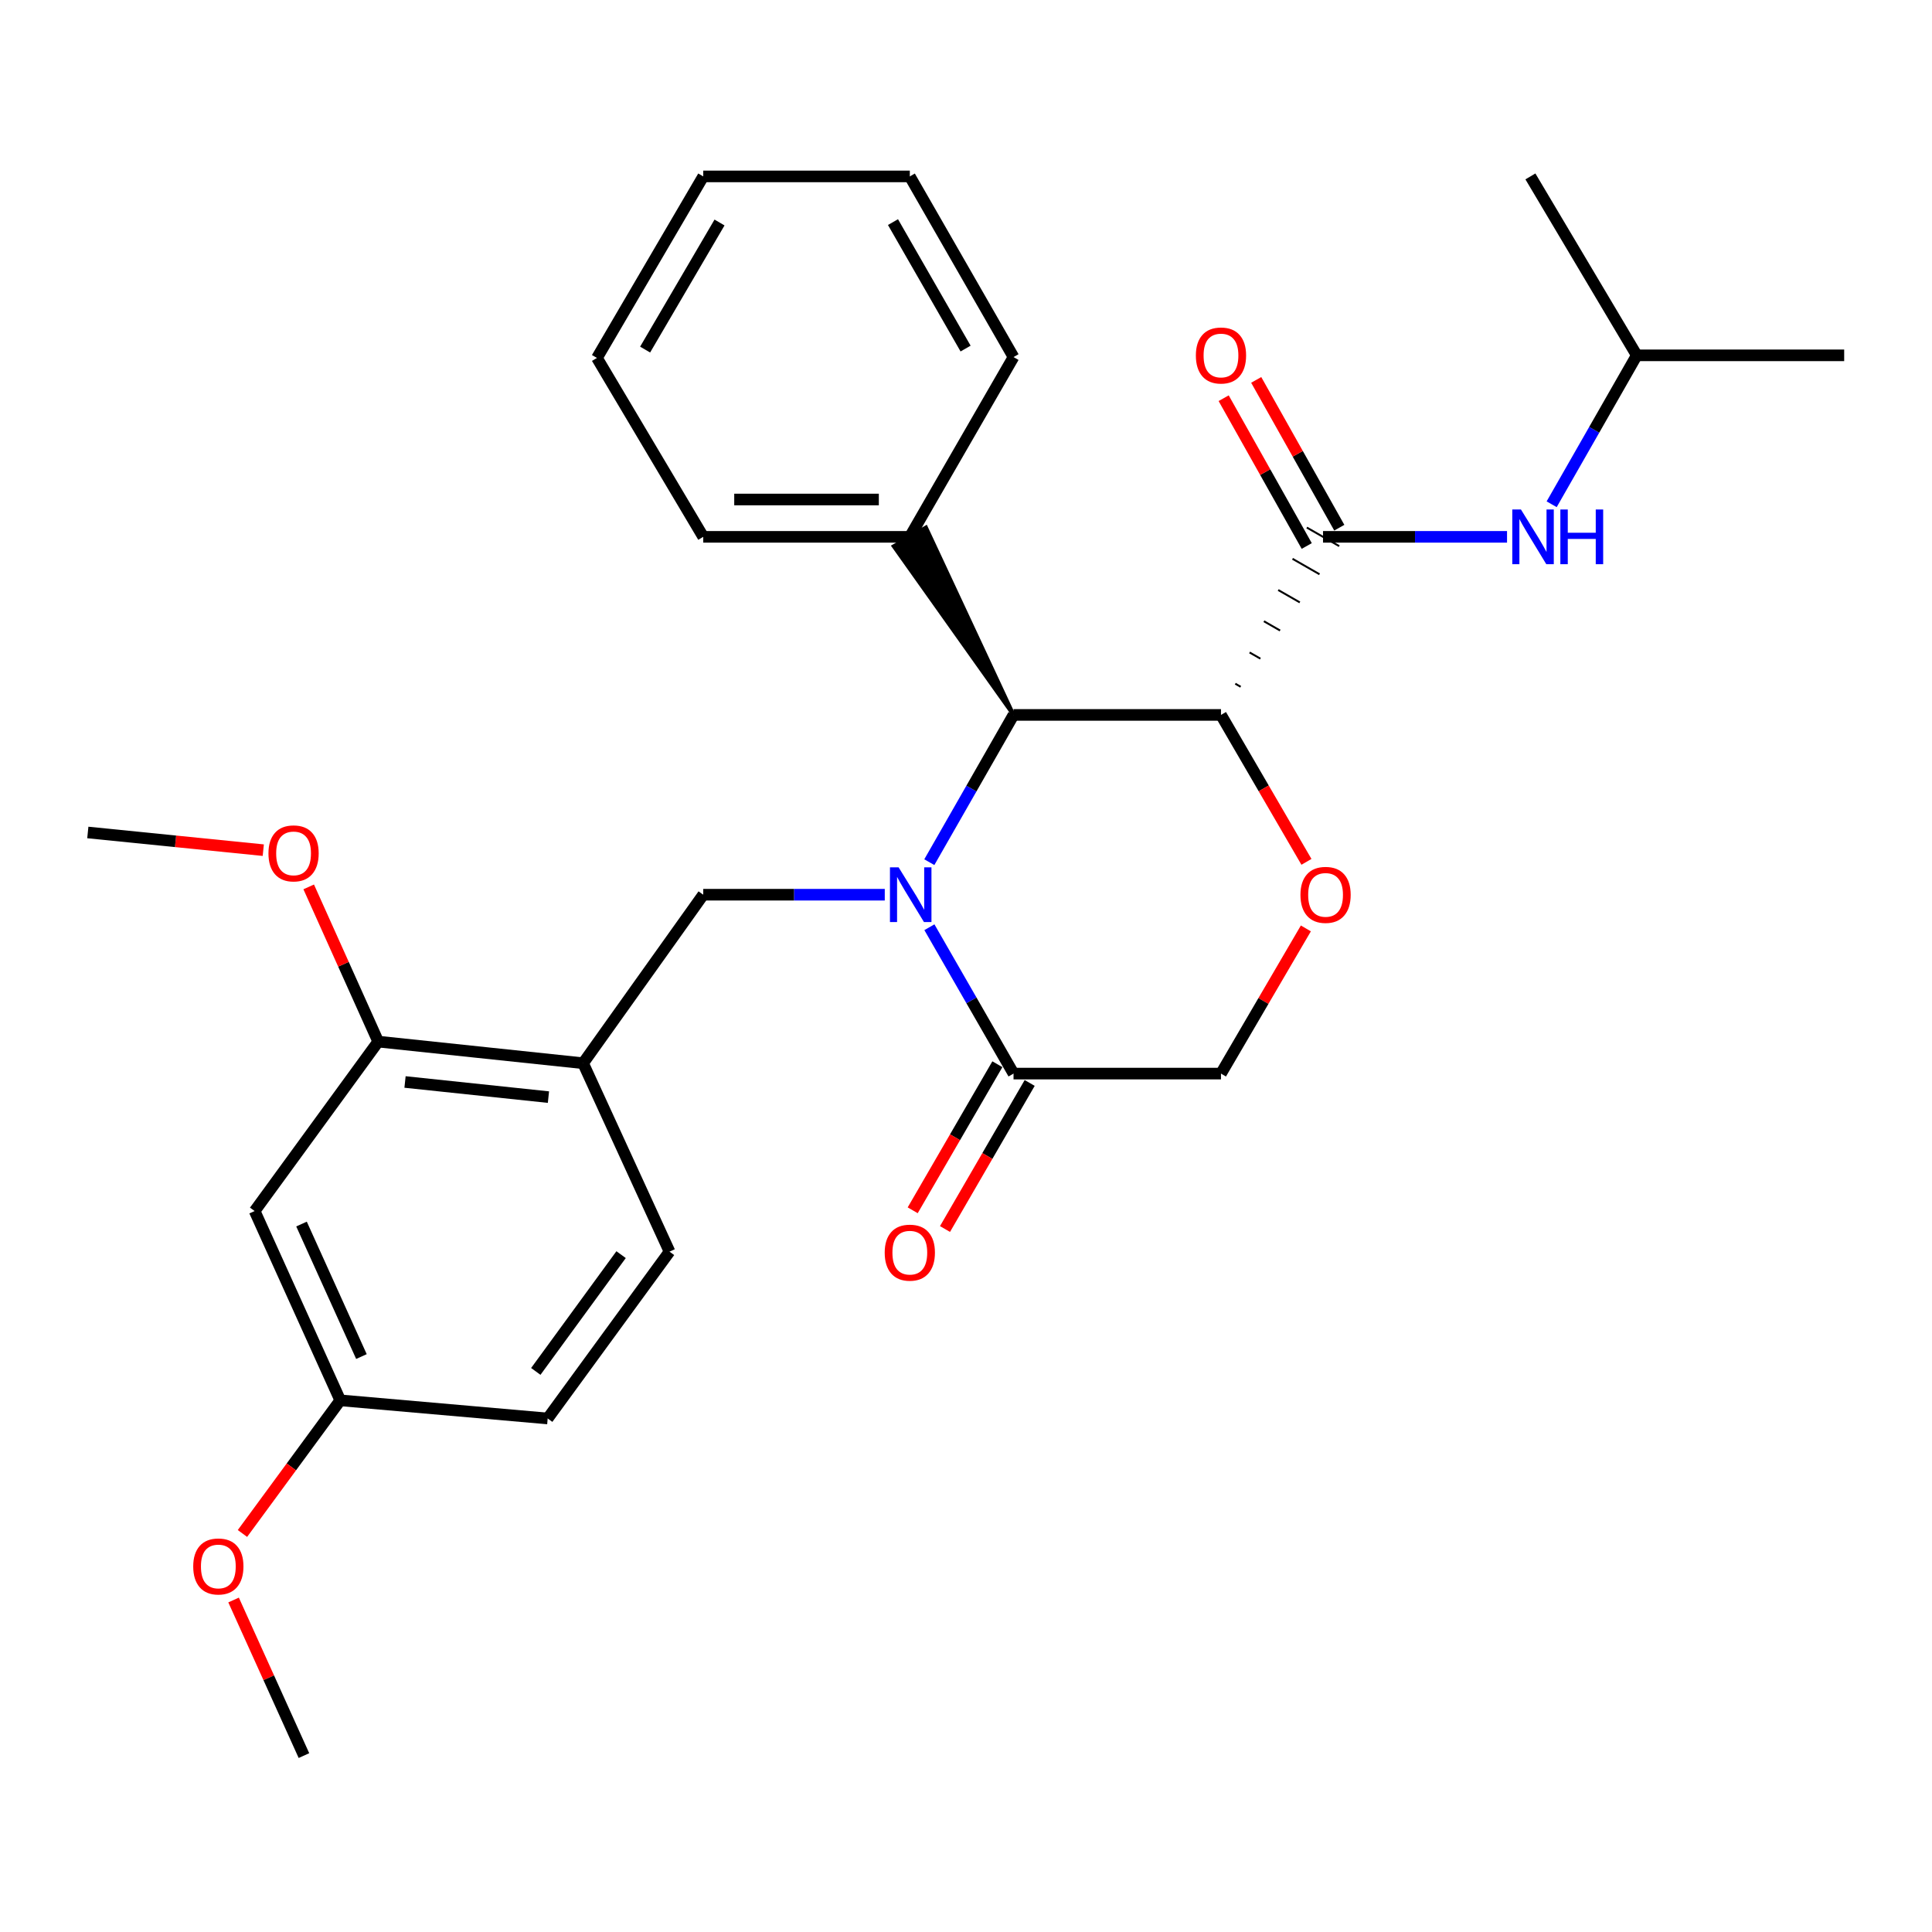 <?xml version='1.0' encoding='iso-8859-1'?>
<svg version='1.1' baseProfile='full'
              xmlns='http://www.w3.org/2000/svg'
                      xmlns:rdkit='http://www.rdkit.org/xml'
                      xmlns:xlink='http://www.w3.org/1999/xlink'
                  xml:space='preserve'
width='1000px' height='1000px' viewBox='0 0 1000 1000'>
<!-- END OF HEADER -->
<rect style='opacity:1.0;fill:#FFFFFF;stroke:none' width='1000' height='1000' x='0' y='0'> </rect>
<path class='bond-1' d='M 481.012,446.262 L 502.807,408.151' style='fill:none;fill-rule:evenodd;stroke:#0000FF;stroke-width:6px;stroke-linecap:butt;stroke-linejoin:miter;stroke-opacity:1' />
<path class='bond-1' d='M 502.807,408.151 L 524.602,370.041' style='fill:none;fill-rule:evenodd;stroke:#000000;stroke-width:6px;stroke-linecap:butt;stroke-linejoin:miter;stroke-opacity:1' />
<path class='bond-3' d='M 481.055,479.932 L 502.829,517.811' style='fill:none;fill-rule:evenodd;stroke:#0000FF;stroke-width:6px;stroke-linecap:butt;stroke-linejoin:miter;stroke-opacity:1' />
<path class='bond-3' d='M 502.829,517.811 L 524.602,555.691' style='fill:none;fill-rule:evenodd;stroke:#000000;stroke-width:6px;stroke-linecap:butt;stroke-linejoin:miter;stroke-opacity:1' />
<path class='bond-4' d='M 457.957,463.102 L 410.976,463.102' style='fill:none;fill-rule:evenodd;stroke:#0000FF;stroke-width:6px;stroke-linecap:butt;stroke-linejoin:miter;stroke-opacity:1' />
<path class='bond-4' d='M 410.976,463.102 L 363.995,463.102' style='fill:none;fill-rule:evenodd;stroke:#000000;stroke-width:6px;stroke-linecap:butt;stroke-linejoin:miter;stroke-opacity:1' />
<path class='bond-0' d='M 631.978,370.041 L 524.602,370.041' style='fill:none;fill-rule:evenodd;stroke:#000000;stroke-width:6px;stroke-linecap:butt;stroke-linejoin:miter;stroke-opacity:1' />
<path class='bond-2' d='M 642.178,355.48 L 639.382,353.878' style='fill:none;fill-rule:evenodd;stroke:#000000;stroke-width:1.0px;stroke-linecap:butt;stroke-linejoin:miter;stroke-opacity:1' />
<path class='bond-2' d='M 652.377,340.919 L 646.787,337.716' style='fill:none;fill-rule:evenodd;stroke:#000000;stroke-width:1.0px;stroke-linecap:butt;stroke-linejoin:miter;stroke-opacity:1' />
<path class='bond-2' d='M 662.577,326.358 L 654.191,321.554' style='fill:none;fill-rule:evenodd;stroke:#000000;stroke-width:1.0px;stroke-linecap:butt;stroke-linejoin:miter;stroke-opacity:1' />
<path class='bond-2' d='M 672.777,311.798 L 661.596,305.391' style='fill:none;fill-rule:evenodd;stroke:#000000;stroke-width:1.0px;stroke-linecap:butt;stroke-linejoin:miter;stroke-opacity:1' />
<path class='bond-2' d='M 682.977,297.237 L 669,289.229' style='fill:none;fill-rule:evenodd;stroke:#000000;stroke-width:1.0px;stroke-linecap:butt;stroke-linejoin:miter;stroke-opacity:1' />
<path class='bond-2' d='M 693.176,282.676 L 676.405,273.066' style='fill:none;fill-rule:evenodd;stroke:#000000;stroke-width:1.0px;stroke-linecap:butt;stroke-linejoin:miter;stroke-opacity:1' />
<path class='bond-29' d='M 631.978,370.041 L 654.097,408.066' style='fill:none;fill-rule:evenodd;stroke:#000000;stroke-width:6px;stroke-linecap:butt;stroke-linejoin:miter;stroke-opacity:1' />
<path class='bond-29' d='M 654.097,408.066 L 676.216,446.09' style='fill:none;fill-rule:evenodd;stroke:#FF0000;stroke-width:6px;stroke-linecap:butt;stroke-linejoin:miter;stroke-opacity:1' />
<path class='bond-12' d='M 524.602,370.041 L 479.271,273.007 L 462.568,282.735 Z' style='fill:#000000;fill-rule:evenodd;fill-opacity:1;stroke:#000000;stroke-width:2px;stroke-linecap:butt;stroke-linejoin:miter;stroke-opacity:1;' />
<path class='bond-7' d='M 684.791,277.871 L 732.415,277.871' style='fill:none;fill-rule:evenodd;stroke:#000000;stroke-width:6px;stroke-linecap:butt;stroke-linejoin:miter;stroke-opacity:1' />
<path class='bond-7' d='M 732.415,277.871 L 780.04,277.871' style='fill:none;fill-rule:evenodd;stroke:#0000FF;stroke-width:6px;stroke-linecap:butt;stroke-linejoin:miter;stroke-opacity:1' />
<path class='bond-11' d='M 693.216,273.135 L 671.715,234.886' style='fill:none;fill-rule:evenodd;stroke:#000000;stroke-width:6px;stroke-linecap:butt;stroke-linejoin:miter;stroke-opacity:1' />
<path class='bond-11' d='M 671.715,234.886 L 650.214,196.637' style='fill:none;fill-rule:evenodd;stroke:#FF0000;stroke-width:6px;stroke-linecap:butt;stroke-linejoin:miter;stroke-opacity:1' />
<path class='bond-11' d='M 676.366,282.607 L 654.865,244.358' style='fill:none;fill-rule:evenodd;stroke:#000000;stroke-width:6px;stroke-linecap:butt;stroke-linejoin:miter;stroke-opacity:1' />
<path class='bond-11' d='M 654.865,244.358 L 633.365,206.109' style='fill:none;fill-rule:evenodd;stroke:#FF0000;stroke-width:6px;stroke-linecap:butt;stroke-linejoin:miter;stroke-opacity:1' />
<path class='bond-9' d='M 524.602,555.691 L 631.978,555.691' style='fill:none;fill-rule:evenodd;stroke:#000000;stroke-width:6px;stroke-linecap:butt;stroke-linejoin:miter;stroke-opacity:1' />
<path class='bond-13' d='M 516.241,550.843 L 494.326,588.645' style='fill:none;fill-rule:evenodd;stroke:#000000;stroke-width:6px;stroke-linecap:butt;stroke-linejoin:miter;stroke-opacity:1' />
<path class='bond-13' d='M 494.326,588.645 L 472.411,626.447' style='fill:none;fill-rule:evenodd;stroke:#FF0000;stroke-width:6px;stroke-linecap:butt;stroke-linejoin:miter;stroke-opacity:1' />
<path class='bond-13' d='M 532.964,560.538 L 511.049,598.34' style='fill:none;fill-rule:evenodd;stroke:#000000;stroke-width:6px;stroke-linecap:butt;stroke-linejoin:miter;stroke-opacity:1' />
<path class='bond-13' d='M 511.049,598.34 L 489.134,636.141' style='fill:none;fill-rule:evenodd;stroke:#FF0000;stroke-width:6px;stroke-linecap:butt;stroke-linejoin:miter;stroke-opacity:1' />
<path class='bond-6' d='M 363.995,463.102 L 301.808,550.321' style='fill:none;fill-rule:evenodd;stroke:#000000;stroke-width:6px;stroke-linecap:butt;stroke-linejoin:miter;stroke-opacity:1' />
<path class='bond-5' d='M 675.914,480.543 L 653.946,518.117' style='fill:none;fill-rule:evenodd;stroke:#FF0000;stroke-width:6px;stroke-linecap:butt;stroke-linejoin:miter;stroke-opacity:1' />
<path class='bond-5' d='M 653.946,518.117 L 631.978,555.691' style='fill:none;fill-rule:evenodd;stroke:#000000;stroke-width:6px;stroke-linecap:butt;stroke-linejoin:miter;stroke-opacity:1' />
<path class='bond-8' d='M 301.808,550.321 L 195.763,539.132' style='fill:none;fill-rule:evenodd;stroke:#000000;stroke-width:6px;stroke-linecap:butt;stroke-linejoin:miter;stroke-opacity:1' />
<path class='bond-8' d='M 283.873,567.866 L 209.642,560.033' style='fill:none;fill-rule:evenodd;stroke:#000000;stroke-width:6px;stroke-linecap:butt;stroke-linejoin:miter;stroke-opacity:1' />
<path class='bond-14' d='M 301.808,550.321 L 346.545,647.85' style='fill:none;fill-rule:evenodd;stroke:#000000;stroke-width:6px;stroke-linecap:butt;stroke-linejoin:miter;stroke-opacity:1' />
<path class='bond-18' d='M 803.136,261.006 L 825.164,222.462' style='fill:none;fill-rule:evenodd;stroke:#0000FF;stroke-width:6px;stroke-linecap:butt;stroke-linejoin:miter;stroke-opacity:1' />
<path class='bond-18' d='M 825.164,222.462 L 847.191,183.919' style='fill:none;fill-rule:evenodd;stroke:#000000;stroke-width:6px;stroke-linecap:butt;stroke-linejoin:miter;stroke-opacity:1' />
<path class='bond-10' d='M 195.763,539.132 L 131.804,626.834' style='fill:none;fill-rule:evenodd;stroke:#000000;stroke-width:6px;stroke-linecap:butt;stroke-linejoin:miter;stroke-opacity:1' />
<path class='bond-17' d='M 195.763,539.132 L 177.773,499.094' style='fill:none;fill-rule:evenodd;stroke:#000000;stroke-width:6px;stroke-linecap:butt;stroke-linejoin:miter;stroke-opacity:1' />
<path class='bond-17' d='M 177.773,499.094 L 159.783,459.057' style='fill:none;fill-rule:evenodd;stroke:#FF0000;stroke-width:6px;stroke-linecap:butt;stroke-linejoin:miter;stroke-opacity:1' />
<path class='bond-30' d='M 131.804,626.834 L 176.112,724.814' style='fill:none;fill-rule:evenodd;stroke:#000000;stroke-width:6px;stroke-linecap:butt;stroke-linejoin:miter;stroke-opacity:1' />
<path class='bond-30' d='M 156.063,633.566 L 187.078,702.152' style='fill:none;fill-rule:evenodd;stroke:#000000;stroke-width:6px;stroke-linecap:butt;stroke-linejoin:miter;stroke-opacity:1' />
<path class='bond-20' d='M 470.92,277.871 L 363.995,277.871' style='fill:none;fill-rule:evenodd;stroke:#000000;stroke-width:6px;stroke-linecap:butt;stroke-linejoin:miter;stroke-opacity:1' />
<path class='bond-20' d='M 454.881,258.542 L 380.034,258.542' style='fill:none;fill-rule:evenodd;stroke:#000000;stroke-width:6px;stroke-linecap:butt;stroke-linejoin:miter;stroke-opacity:1' />
<path class='bond-21' d='M 470.92,277.871 L 524.602,184.821' style='fill:none;fill-rule:evenodd;stroke:#000000;stroke-width:6px;stroke-linecap:butt;stroke-linejoin:miter;stroke-opacity:1' />
<path class='bond-16' d='M 346.545,647.85 L 283.477,734.199' style='fill:none;fill-rule:evenodd;stroke:#000000;stroke-width:6px;stroke-linecap:butt;stroke-linejoin:miter;stroke-opacity:1' />
<path class='bond-16' d='M 321.475,649.401 L 277.327,709.846' style='fill:none;fill-rule:evenodd;stroke:#000000;stroke-width:6px;stroke-linecap:butt;stroke-linejoin:miter;stroke-opacity:1' />
<path class='bond-15' d='M 176.112,724.814 L 283.477,734.199' style='fill:none;fill-rule:evenodd;stroke:#000000;stroke-width:6px;stroke-linecap:butt;stroke-linejoin:miter;stroke-opacity:1' />
<path class='bond-19' d='M 176.112,724.814 L 150.8,759.27' style='fill:none;fill-rule:evenodd;stroke:#000000;stroke-width:6px;stroke-linecap:butt;stroke-linejoin:miter;stroke-opacity:1' />
<path class='bond-19' d='M 150.8,759.27 L 125.488,793.727' style='fill:none;fill-rule:evenodd;stroke:#FF0000;stroke-width:6px;stroke-linecap:butt;stroke-linejoin:miter;stroke-opacity:1' />
<path class='bond-22' d='M 136.274,440.044 L 90.864,435.465' style='fill:none;fill-rule:evenodd;stroke:#FF0000;stroke-width:6px;stroke-linecap:butt;stroke-linejoin:miter;stroke-opacity:1' />
<path class='bond-22' d='M 90.864,435.465 L 45.455,430.886' style='fill:none;fill-rule:evenodd;stroke:#000000;stroke-width:6px;stroke-linecap:butt;stroke-linejoin:miter;stroke-opacity:1' />
<path class='bond-24' d='M 847.191,183.919 L 954.545,183.919' style='fill:none;fill-rule:evenodd;stroke:#000000;stroke-width:6px;stroke-linecap:butt;stroke-linejoin:miter;stroke-opacity:1' />
<path class='bond-25' d='M 847.191,183.919 L 792.134,91.309' style='fill:none;fill-rule:evenodd;stroke:#000000;stroke-width:6px;stroke-linecap:butt;stroke-linejoin:miter;stroke-opacity:1' />
<path class='bond-23' d='M 120.902,828.16 L 139.11,868.426' style='fill:none;fill-rule:evenodd;stroke:#FF0000;stroke-width:6px;stroke-linecap:butt;stroke-linejoin:miter;stroke-opacity:1' />
<path class='bond-23' d='M 139.11,868.426 L 157.319,908.691' style='fill:none;fill-rule:evenodd;stroke:#000000;stroke-width:6px;stroke-linecap:butt;stroke-linejoin:miter;stroke-opacity:1' />
<path class='bond-27' d='M 363.995,277.871 L 308.981,185.272' style='fill:none;fill-rule:evenodd;stroke:#000000;stroke-width:6px;stroke-linecap:butt;stroke-linejoin:miter;stroke-opacity:1' />
<path class='bond-26' d='M 524.602,184.821 L 470.92,91.309' style='fill:none;fill-rule:evenodd;stroke:#000000;stroke-width:6px;stroke-linecap:butt;stroke-linejoin:miter;stroke-opacity:1' />
<path class='bond-26' d='M 499.786,180.417 L 462.208,114.959' style='fill:none;fill-rule:evenodd;stroke:#000000;stroke-width:6px;stroke-linecap:butt;stroke-linejoin:miter;stroke-opacity:1' />
<path class='bond-28' d='M 470.92,91.309 L 363.995,91.309' style='fill:none;fill-rule:evenodd;stroke:#000000;stroke-width:6px;stroke-linecap:butt;stroke-linejoin:miter;stroke-opacity:1' />
<path class='bond-31' d='M 308.981,185.272 L 363.995,91.309' style='fill:none;fill-rule:evenodd;stroke:#000000;stroke-width:6px;stroke-linecap:butt;stroke-linejoin:miter;stroke-opacity:1' />
<path class='bond-31' d='M 333.914,180.944 L 372.424,115.169' style='fill:none;fill-rule:evenodd;stroke:#000000;stroke-width:6px;stroke-linecap:butt;stroke-linejoin:miter;stroke-opacity:1' />
<path  class='atom-0' d='M 465.122 448.942
L 474.402 463.942
Q 475.322 465.422, 476.802 468.102
Q 478.282 470.782, 478.362 470.942
L 478.362 448.942
L 482.122 448.942
L 482.122 477.262
L 478.242 477.262
L 468.282 460.862
Q 467.122 458.942, 465.882 456.742
Q 464.682 454.542, 464.322 453.862
L 464.322 477.262
L 460.642 477.262
L 460.642 448.942
L 465.122 448.942
' fill='#0000FF'/>
<path  class='atom-6' d='M 673.111 463.182
Q 673.111 456.382, 676.471 452.582
Q 679.831 448.782, 686.111 448.782
Q 692.391 448.782, 695.751 452.582
Q 699.111 456.382, 699.111 463.182
Q 699.111 470.062, 695.711 473.982
Q 692.311 477.862, 686.111 477.862
Q 679.871 477.862, 676.471 473.982
Q 673.111 470.102, 673.111 463.182
M 686.111 474.662
Q 690.431 474.662, 692.751 471.782
Q 695.111 468.862, 695.111 463.182
Q 695.111 457.622, 692.751 454.822
Q 690.431 451.982, 686.111 451.982
Q 681.791 451.982, 679.431 454.782
Q 677.111 457.582, 677.111 463.182
Q 677.111 468.902, 679.431 471.782
Q 681.791 474.662, 686.111 474.662
' fill='#FF0000'/>
<path  class='atom-8' d='M 787.238 263.711
L 796.518 278.711
Q 797.438 280.191, 798.918 282.871
Q 800.398 285.551, 800.478 285.711
L 800.478 263.711
L 804.238 263.711
L 804.238 292.031
L 800.358 292.031
L 790.398 275.631
Q 789.238 273.711, 787.998 271.511
Q 786.798 269.311, 786.438 268.631
L 786.438 292.031
L 782.758 292.031
L 782.758 263.711
L 787.238 263.711
' fill='#0000FF'/>
<path  class='atom-8' d='M 807.638 263.711
L 811.478 263.711
L 811.478 275.751
L 825.958 275.751
L 825.958 263.711
L 829.798 263.711
L 829.798 292.031
L 825.958 292.031
L 825.958 278.951
L 811.478 278.951
L 811.478 292.031
L 807.638 292.031
L 807.638 263.711
' fill='#0000FF'/>
<path  class='atom-12' d='M 618.978 183.999
Q 618.978 177.199, 622.338 173.399
Q 625.698 169.599, 631.978 169.599
Q 638.258 169.599, 641.618 173.399
Q 644.978 177.199, 644.978 183.999
Q 644.978 190.879, 641.578 194.799
Q 638.178 198.679, 631.978 198.679
Q 625.738 198.679, 622.338 194.799
Q 618.978 190.919, 618.978 183.999
M 631.978 195.479
Q 636.298 195.479, 638.618 192.599
Q 640.978 189.679, 640.978 183.999
Q 640.978 178.439, 638.618 175.639
Q 636.298 172.799, 631.978 172.799
Q 627.658 172.799, 625.298 175.599
Q 622.978 178.399, 622.978 183.999
Q 622.978 189.719, 625.298 192.599
Q 627.658 195.479, 631.978 195.479
' fill='#FF0000'/>
<path  class='atom-14' d='M 457.92 648.37
Q 457.92 641.57, 461.28 637.77
Q 464.64 633.97, 470.92 633.97
Q 477.2 633.97, 480.56 637.77
Q 483.92 641.57, 483.92 648.37
Q 483.92 655.25, 480.52 659.17
Q 477.12 663.05, 470.92 663.05
Q 464.68 663.05, 461.28 659.17
Q 457.92 655.29, 457.92 648.37
M 470.92 659.85
Q 475.24 659.85, 477.56 656.97
Q 479.92 654.05, 479.92 648.37
Q 479.92 642.81, 477.56 640.01
Q 475.24 637.17, 470.92 637.17
Q 466.6 637.17, 464.24 639.97
Q 461.92 642.77, 461.92 648.37
Q 461.92 654.09, 464.24 656.97
Q 466.6 659.85, 470.92 659.85
' fill='#FF0000'/>
<path  class='atom-18' d='M 138.95 441.705
Q 138.95 434.905, 142.31 431.105
Q 145.67 427.305, 151.95 427.305
Q 158.23 427.305, 161.59 431.105
Q 164.95 434.905, 164.95 441.705
Q 164.95 448.585, 161.55 452.505
Q 158.15 456.385, 151.95 456.385
Q 145.71 456.385, 142.31 452.505
Q 138.95 448.625, 138.95 441.705
M 151.95 453.185
Q 156.27 453.185, 158.59 450.305
Q 160.95 447.385, 160.95 441.705
Q 160.95 436.145, 158.59 433.345
Q 156.27 430.505, 151.95 430.505
Q 147.63 430.505, 145.27 433.305
Q 142.95 436.105, 142.95 441.705
Q 142.95 447.425, 145.27 450.305
Q 147.63 453.185, 151.95 453.185
' fill='#FF0000'/>
<path  class='atom-20' d='M 100.011 810.792
Q 100.011 803.992, 103.371 800.192
Q 106.731 796.392, 113.011 796.392
Q 119.291 796.392, 122.651 800.192
Q 126.011 803.992, 126.011 810.792
Q 126.011 817.672, 122.611 821.592
Q 119.211 825.472, 113.011 825.472
Q 106.771 825.472, 103.371 821.592
Q 100.011 817.712, 100.011 810.792
M 113.011 822.272
Q 117.331 822.272, 119.651 819.392
Q 122.011 816.472, 122.011 810.792
Q 122.011 805.232, 119.651 802.432
Q 117.331 799.592, 113.011 799.592
Q 108.691 799.592, 106.331 802.392
Q 104.011 805.192, 104.011 810.792
Q 104.011 816.512, 106.331 819.392
Q 108.691 822.272, 113.011 822.272
' fill='#FF0000'/>
</svg>
